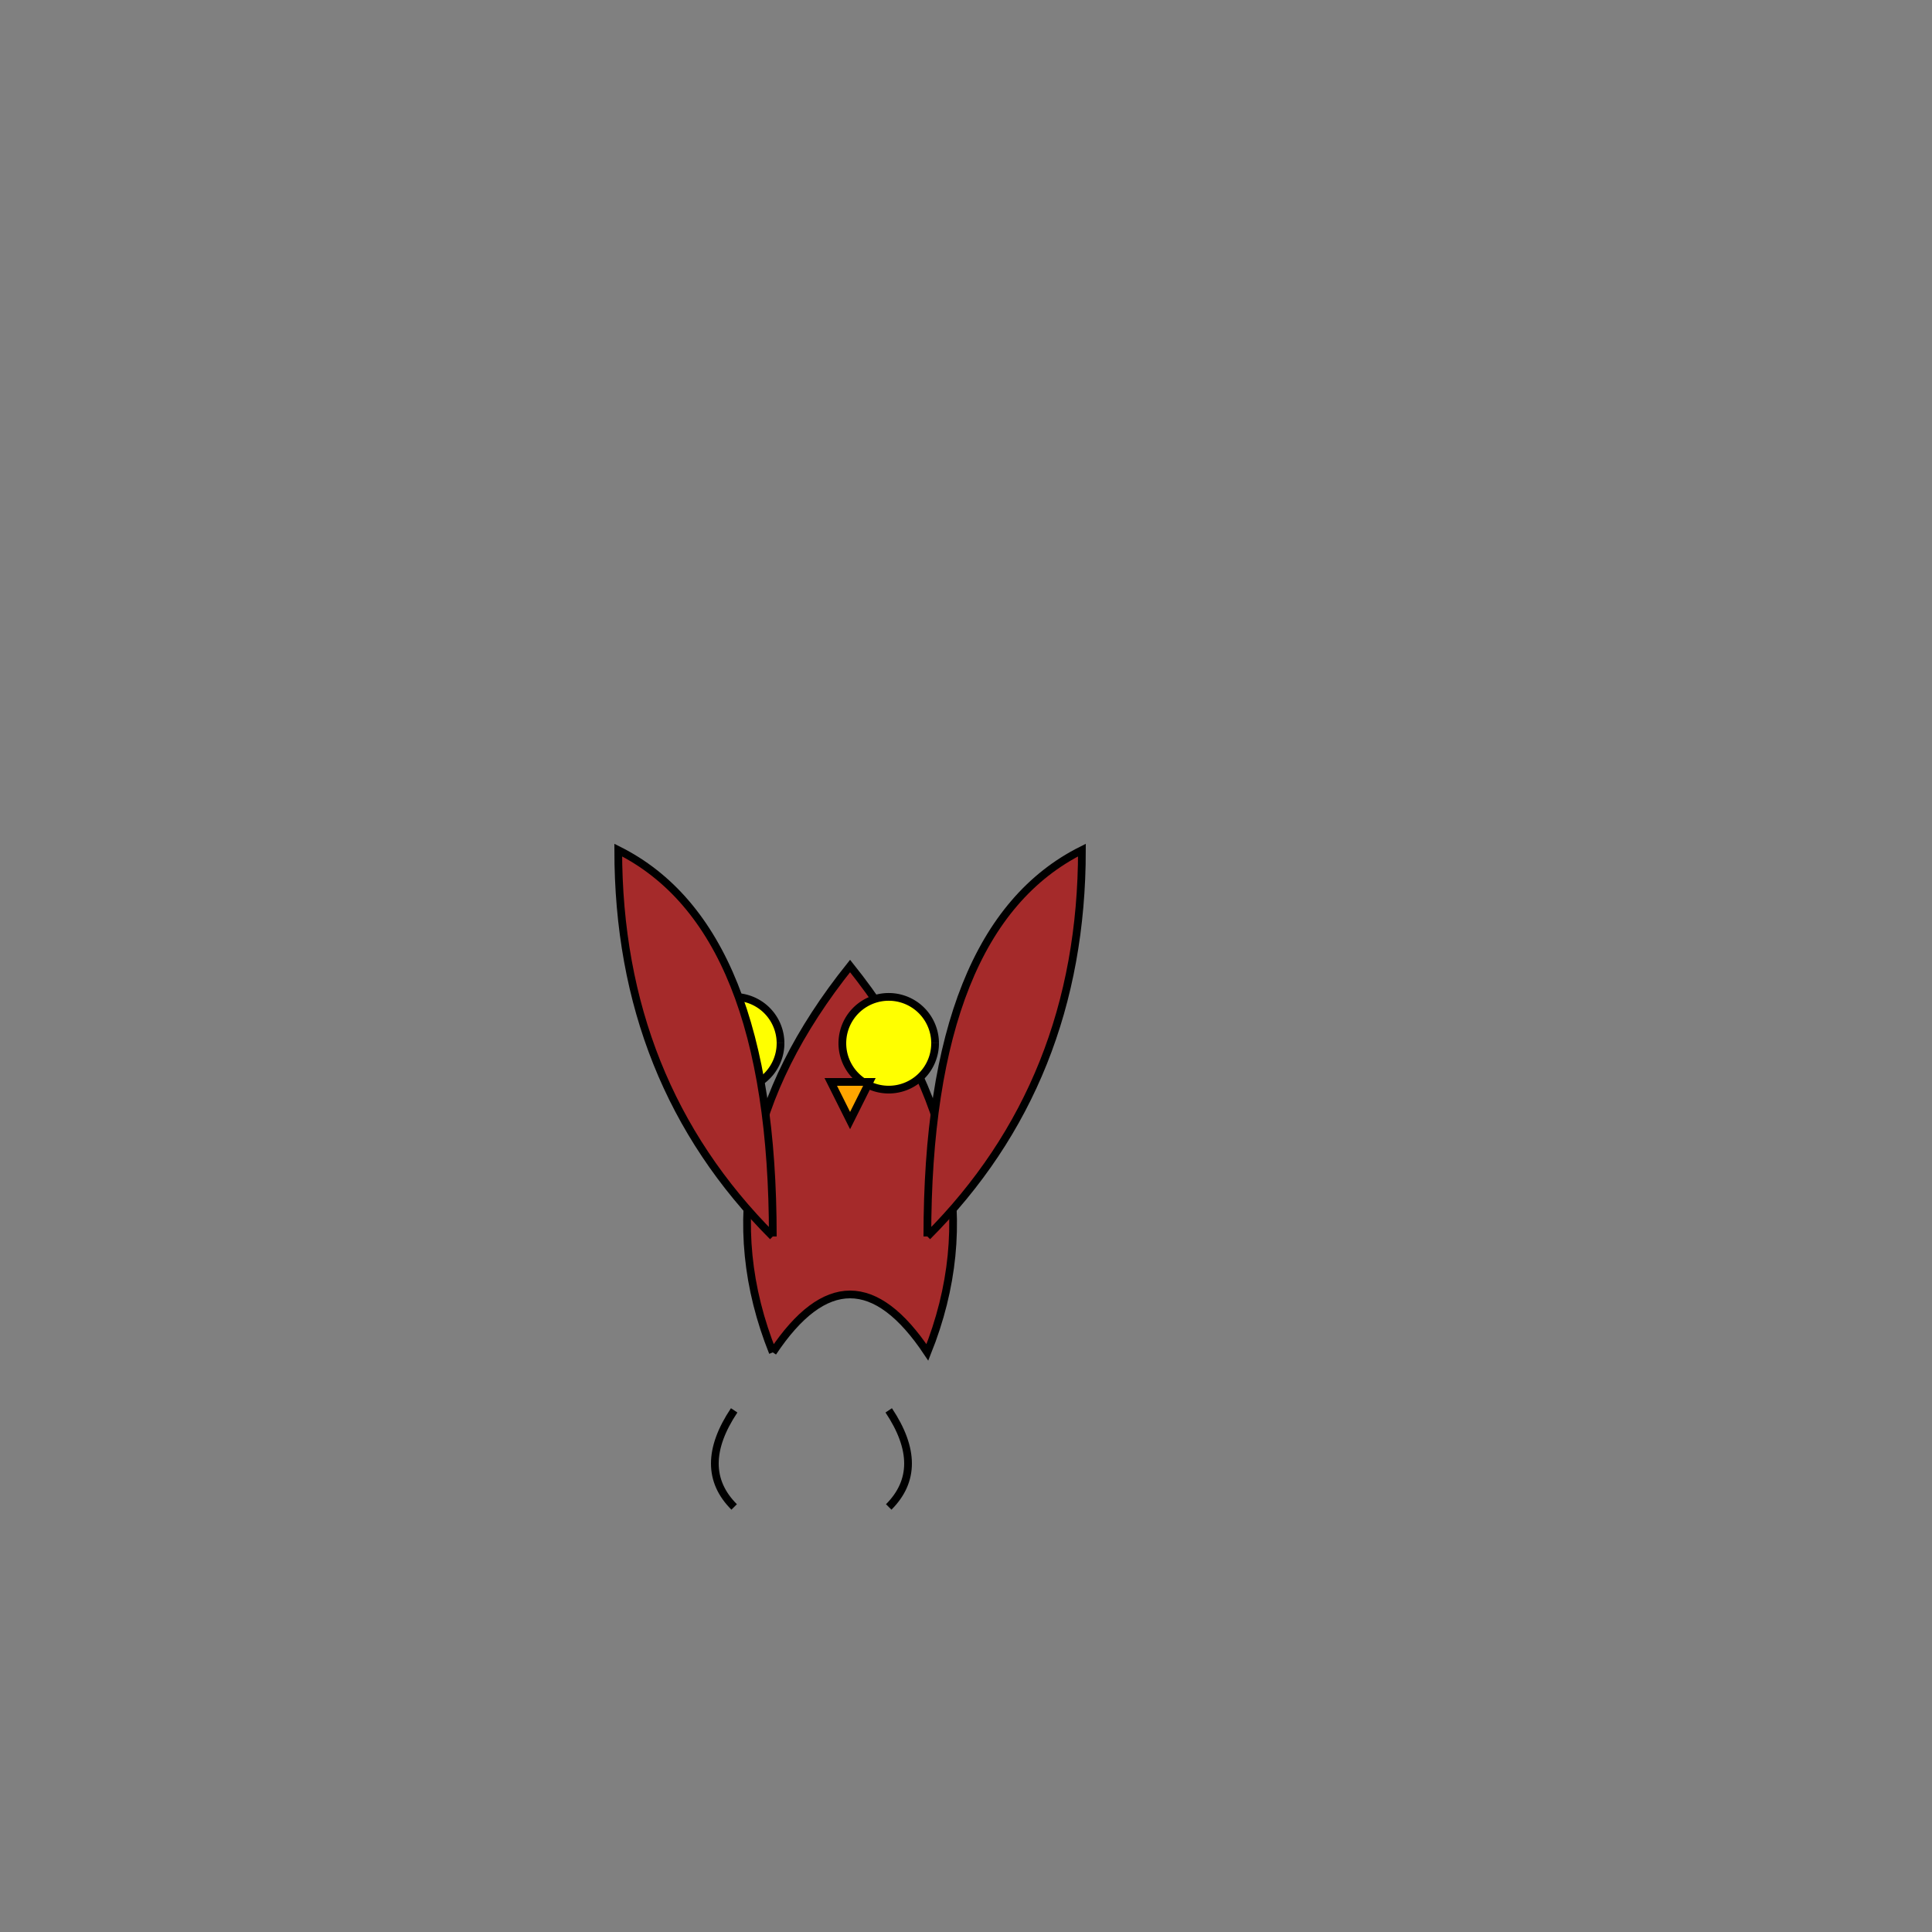 <!--

Generated by DrawGPT.
Free, open source, AI generated images in SVG, PNG, and HTML Canvas format.
https://drawgpt.ai

Created: 2024-02-06T00:23:45.906Z
Link: https://drawgpt.ai/prompt/161089/

-->
<svg xmlns="http://www.w3.org/2000/svg" xmlns:xlink="http://www.w3.org/1999/xlink" width="500" height="500"><rect width="100%" height="100%" fill="#808080" stroke="none"/><defs/><g><path fill="brown" stroke="black" paint-order="fill stroke markers" d=" M 200 350 Q 180 300 220 250 Q 260 300 240 350 Q 220 320 200 350" stroke-miterlimit="10" stroke-width="2" stroke-dasharray=""/><path fill="yellow" stroke="black" paint-order="fill stroke markers" d=" M 202 270 A 12 12 0 1 1 202 269.988" stroke-miterlimit="10" stroke-width="2" stroke-dasharray=""/><path fill="yellow" stroke="black" paint-order="fill stroke markers" d=" M 242 270 A 12 12 0 1 1 242 269.988" stroke-miterlimit="10" stroke-width="2" stroke-dasharray=""/><path fill="orange" stroke="black" paint-order="fill stroke markers" d=" M 215 280 L 225 280 L 220 290 Z" stroke-miterlimit="10" stroke-width="2" stroke-dasharray=""/><path fill="brown" stroke="black" paint-order="fill stroke markers" d=" M 200 320 Q 160 280 160 220 Q 200 240 200 320" stroke-miterlimit="10" stroke-width="2" stroke-dasharray=""/><path fill="brown" stroke="black" paint-order="fill stroke markers" d=" M 240 320 Q 280 280 280 220 Q 240 240 240 320" stroke-miterlimit="10" stroke-width="2" stroke-dasharray=""/><path fill="none" stroke="black" paint-order="fill stroke markers" d=" M 190 365 Q 180 380 190 390" stroke-miterlimit="10" stroke-width="2" stroke-dasharray=""/><path fill="none" stroke="black" paint-order="fill stroke markers" d=" M 230 365 Q 240 380 230 390" stroke-miterlimit="10" stroke-width="2" stroke-dasharray=""/></g></svg>